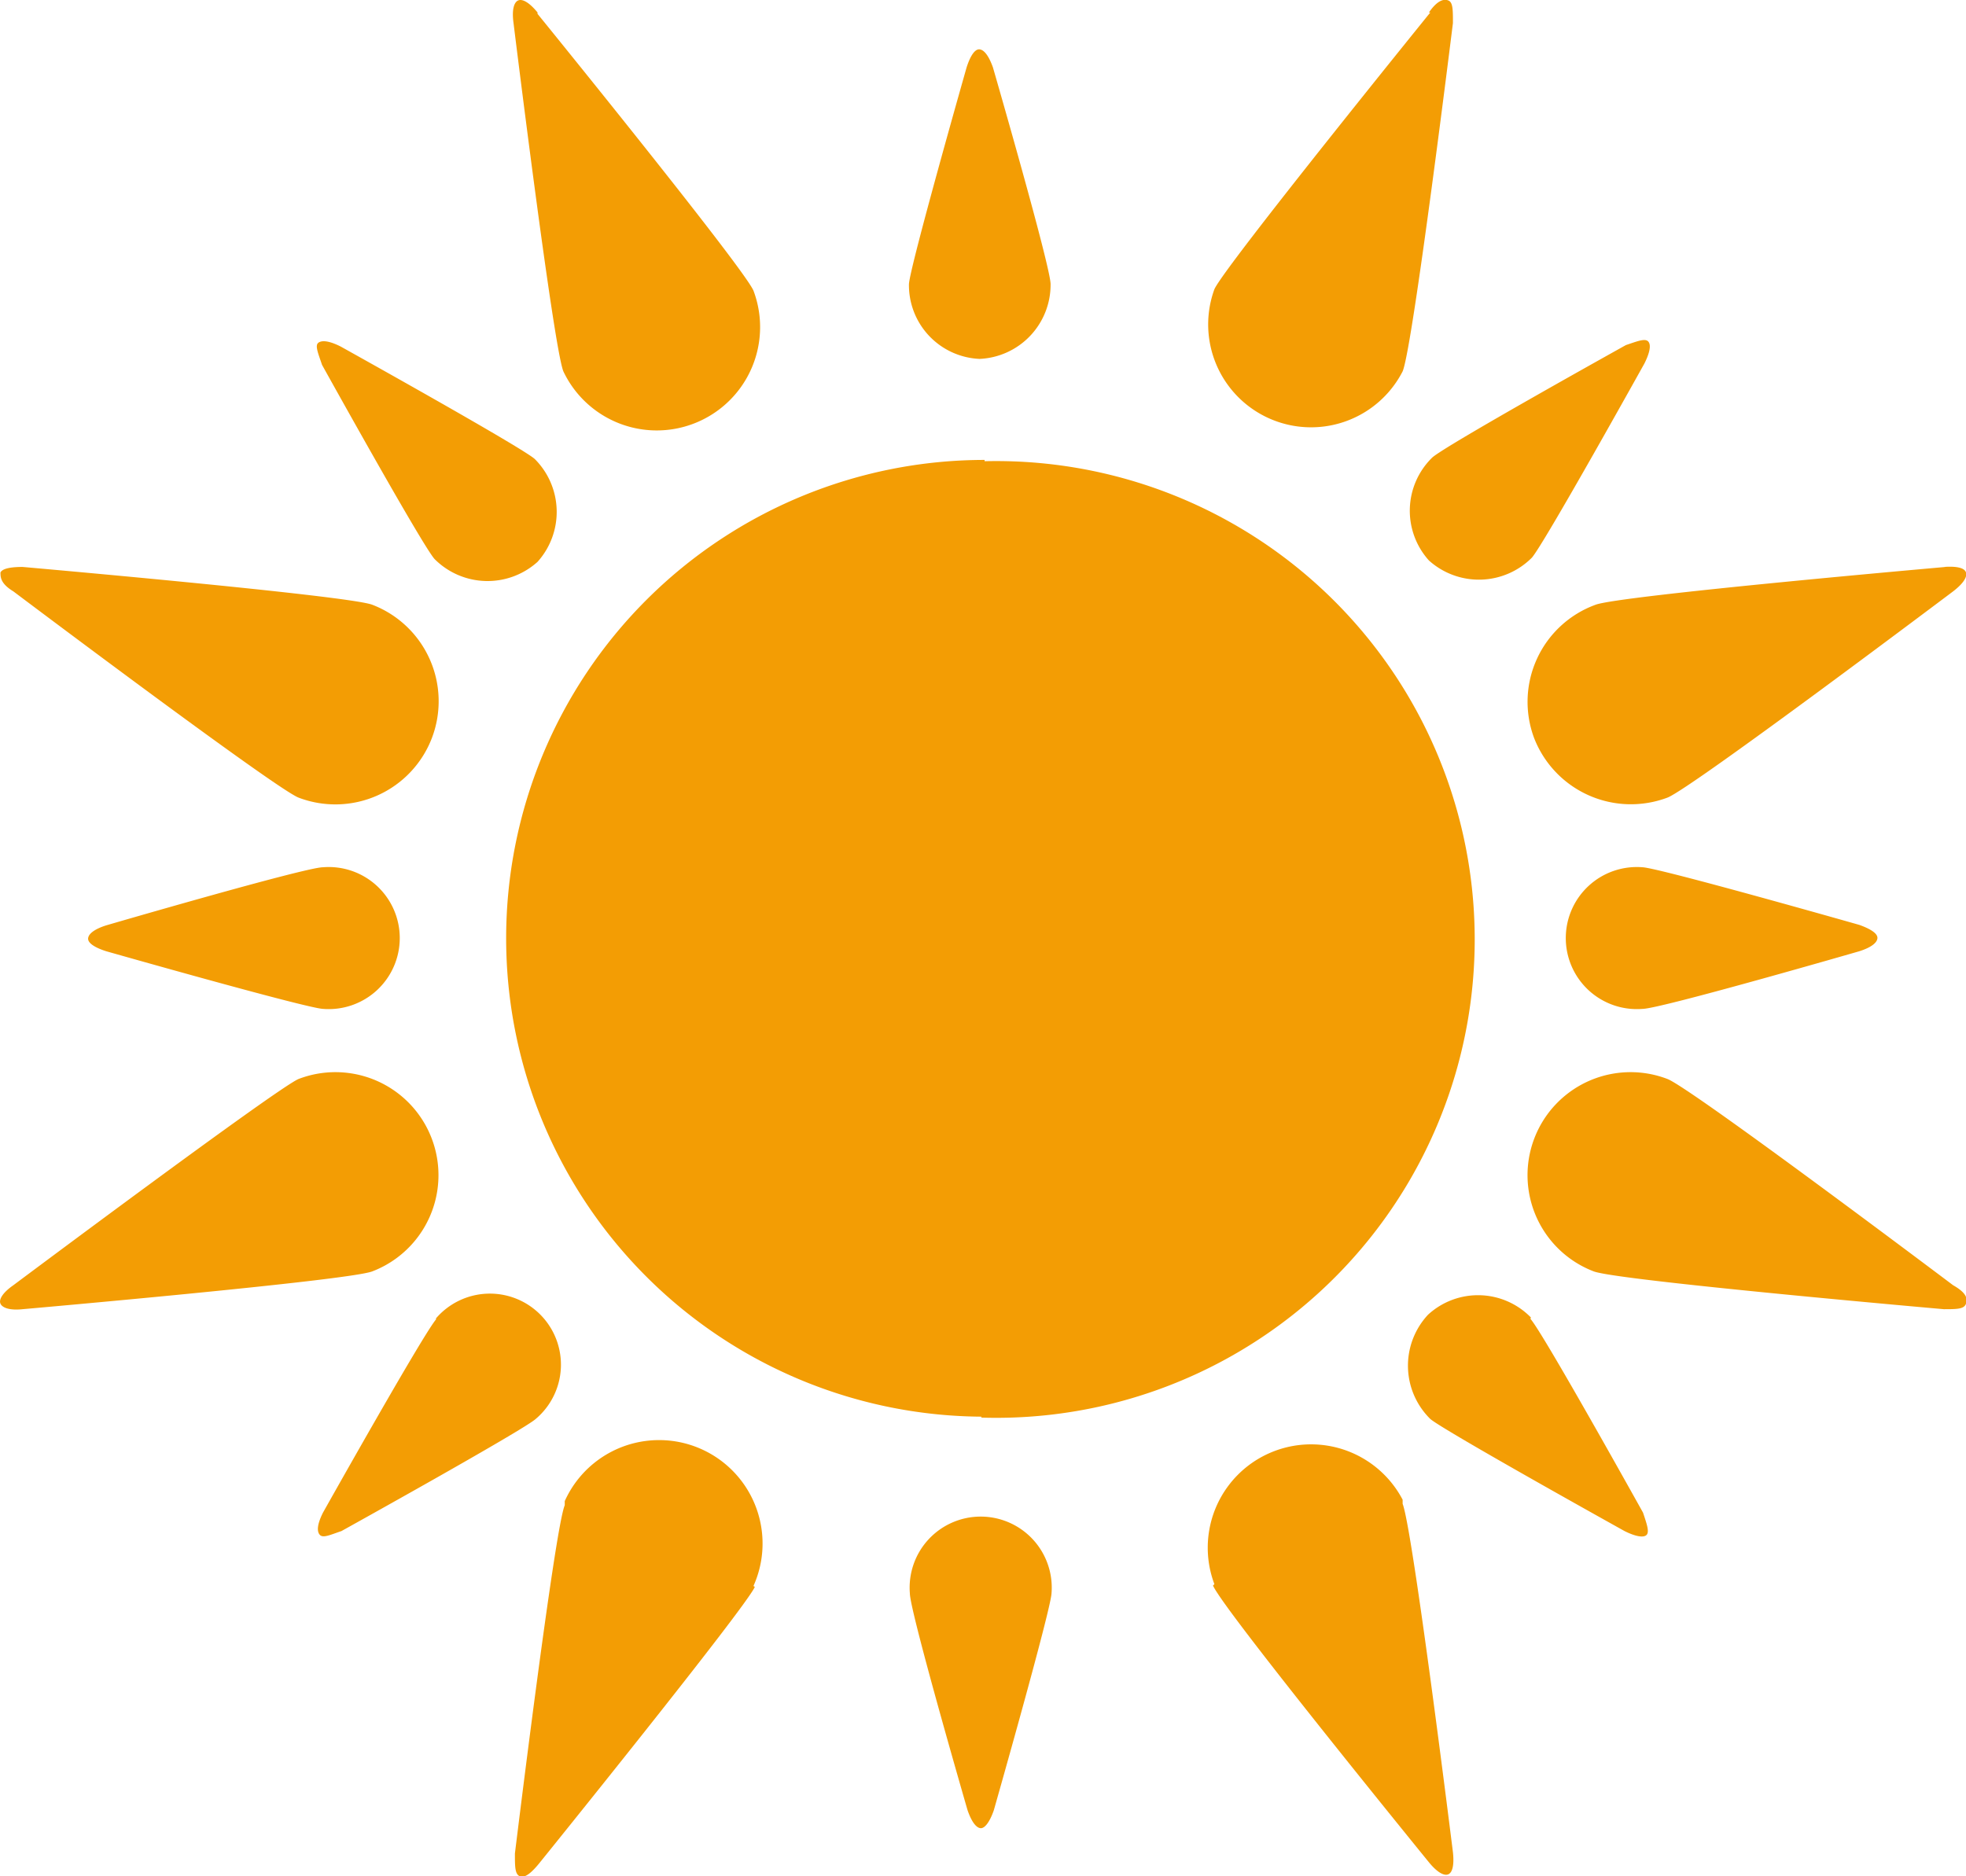 <svg id="Ebene_1" data-name="Ebene 1" xmlns="http://www.w3.org/2000/svg" xmlns:xlink="http://www.w3.org/1999/xlink" viewBox="0 0 42.61 40.67"><defs><style>.cls-1{fill:none;}.cls-2{clip-path:url(#clip-path);}.cls-3{fill:#f39d04;}</style><clipPath id="clip-path" transform="translate(0 0)"><rect class="cls-1" width="41.35" height="40.67"/></clipPath></defs><title>waerme_heizung</title><g class="cls-2"><path class="cls-3" d="M8.07,27.56a2.23,2.23,0,1,0-1.6-4.17C6,23.59.29,27.86.29,27.86c-.23.16-.32.31-.28.4s.2.15.48.12c0,0,7.07-.62,7.58-.82m8.26,6.82a2.24,2.24,0,0,0-4.09-1.84l0,.09c-.22.51-1.08,7.55-1.08,7.55,0,.28,0,.44.1.49s.24-.05.42-.27c0,0,4.46-5.52,4.68-6M9.46,28.59C9.2,28.87,7,32.79,7,32.79c-.12.24-.14.4-.07.48s.23,0,.47-.08c0,0,3.93-2.18,4.21-2.43a1.54,1.54,0,1,0-2.17-2.17m10.28,5.95c0,.39,1.25,4.7,1.25,4.7.09.26.19.38.28.39s.2-.13.29-.39c0,0,1.23-4.32,1.25-4.7a1.54,1.54,0,1,0-3.07,0M.49,12.29q-.42,0-.48.12c0,.1,0,.24.28.41,0,0,5.67,4.27,6.18,4.47A2.24,2.24,0,0,0,9.36,16h0a2.24,2.24,0,0,0-1.29-2.89c-.51-.2-7.58-.82-7.58-.82M11.65.27c-.18-.22-.33-.3-.42-.26s-.14.2-.1.49c0,0,.86,7,1.08,7.55A2.24,2.24,0,0,0,16.33,6.3c-.22-.51-4.68-6-4.68-6m0,11.88a1.62,1.62,0,0,0-.06-2.23c-.29-.26-4.21-2.44-4.21-2.44-.24-.12-.4-.14-.48-.08s0,.24.08.48c0,0,2.18,3.93,2.44,4.21a1.62,1.62,0,0,0,2.23.06m9.58-4.4a1.61,1.61,0,0,0,1.54-1.62c0-.38-1.25-4.7-1.25-4.7-.09-.25-.19-.38-.29-.39s-.2.14-.28.39c0,0-1.23,4.32-1.25,4.7a1.6,1.6,0,0,0,1.53,1.62M7,18.8c-.38,0-4.7,1.26-4.7,1.26-.25.08-.38.18-.39.28s.14.2.39.28c0,0,4.32,1.23,4.7,1.25A1.54,1.54,0,1,0,7,18.8M21.34,10V30.71a10.37,10.37,0,0,1,0-20.74h0" transform="translate(0 0)"/></g><path class="cls-3" d="M34.54,27.56c.52.2,7.59.82,7.59.82.28,0,.44,0,.48-.12s0-.24-.28-.4c0,0-5.67-4.27-6.19-4.47a2.23,2.23,0,1,0-1.6,4.17m-8.25,6.81c.21.51,4.68,6,4.68,6,.18.22.33.3.42.26s.13-.2.1-.48c0,0-.87-7-1.09-7.55l0-.09a2.24,2.24,0,0,0-4.08,1.83m6.86-5.78a1.6,1.6,0,0,0-2.23-.06A1.62,1.62,0,0,0,31,30.76c.29.25,4.21,2.43,4.21,2.43.24.12.42.15.48.08s0-.24-.08-.48c0,0-2.18-3.92-2.44-4.2m9-16.3s-7.07.62-7.59.82A2.24,2.24,0,0,0,33.25,16h0a2.25,2.25,0,0,0,2.89,1.29c.52-.2,6.19-4.47,6.19-4.47.22-.17.31-.31.28-.41s-.2-.14-.48-.12M31,.27s-4.47,5.52-4.68,6A2.23,2.23,0,0,0,30.4,8.05C30.62,7.54,31.49.5,31.49.5c0-.29,0-.45-.1-.49s-.24,0-.42.26m0,11.88a1.62,1.62,0,0,0,2.23-.06c.26-.29,2.44-4.21,2.44-4.21.12-.24.15-.41.08-.48s-.24,0-.48.08c0,0-3.92,2.18-4.2,2.44a1.61,1.61,0,0,0-.07,2.23M35.6,18.8a1.54,1.54,0,1,0,0,3.07c.38,0,4.7-1.25,4.7-1.25.25-.08.38-.18.39-.28s-.14-.2-.39-.29c0,0-4.32-1.23-4.7-1.25M21.27,10h0a10.37,10.37,0,1,1,0,20.73V10" transform="translate(0 0)"/></svg>